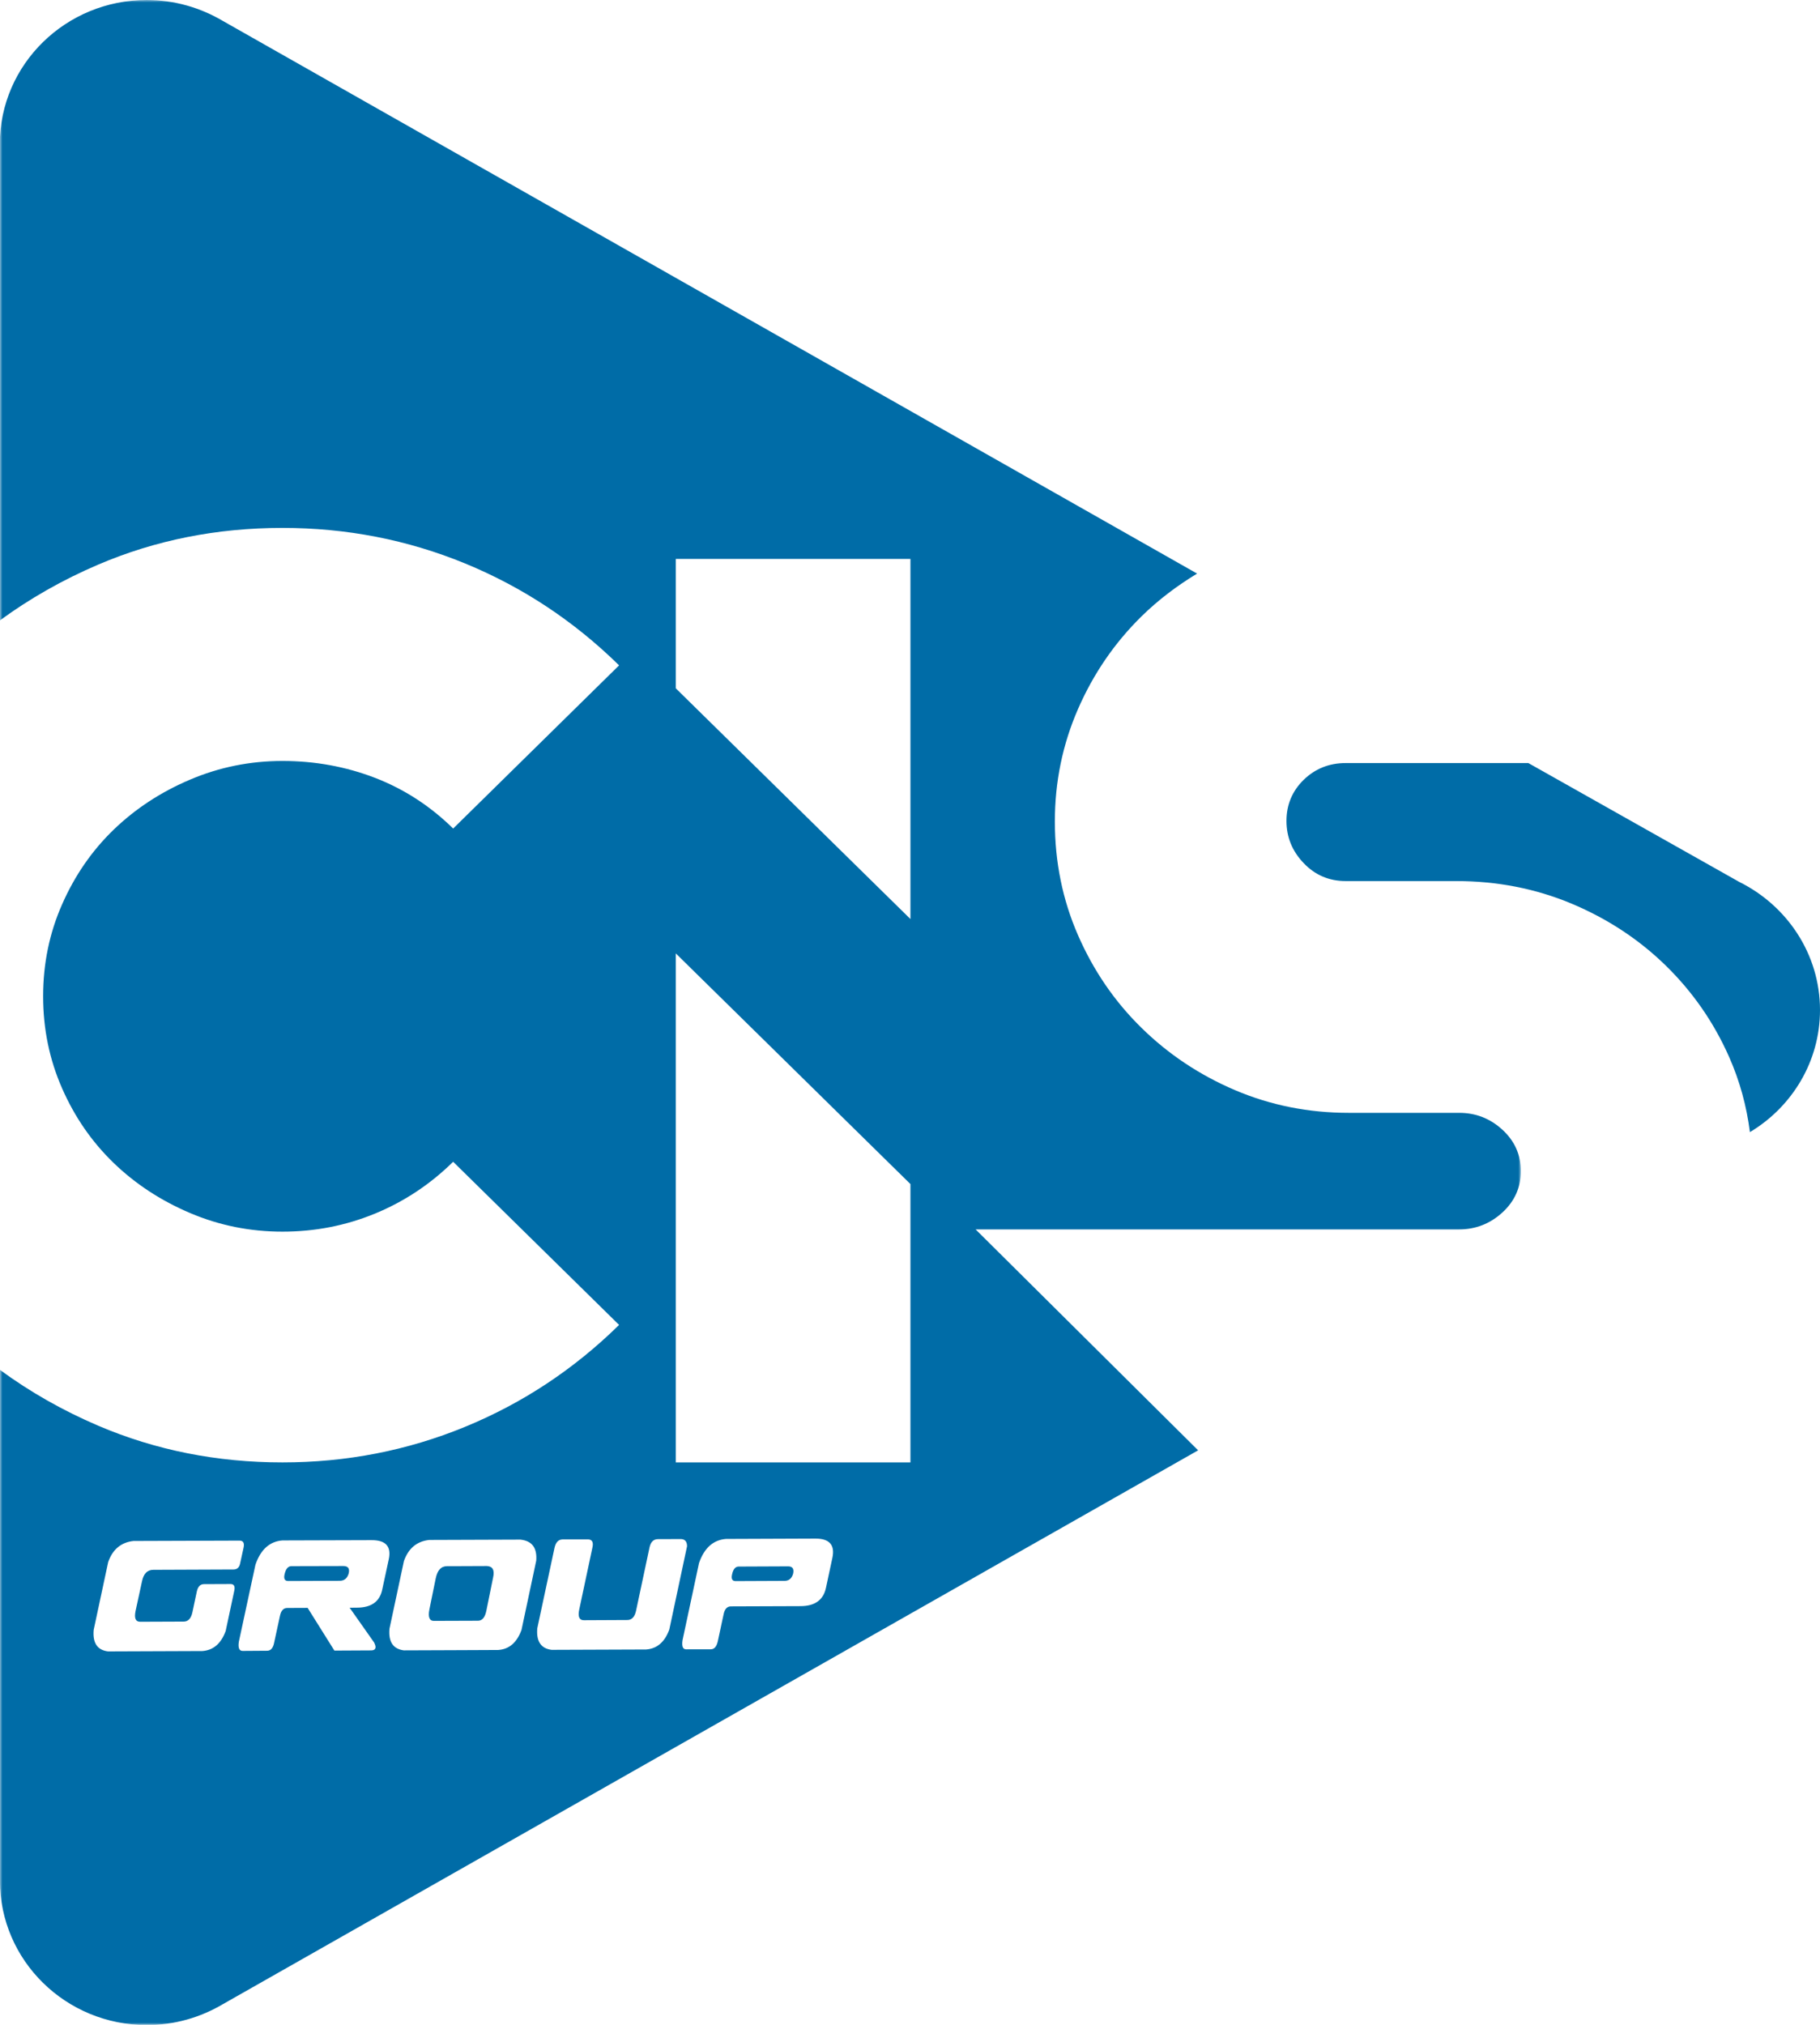 <?xml version="1.0" encoding="UTF-8"?>
<svg xmlns="http://www.w3.org/2000/svg" xmlns:xlink="http://www.w3.org/1999/xlink" width="365px" height="406px" viewBox="0 0 365 406" version="1.1">
  <title>Group</title>
  <defs>
    <polygon id="path-1" points="0 0 305 0 305 406 0 406"></polygon>
  </defs>
  <g id="Page-1" stroke="none" stroke-width="1" fill="none" fill-rule="evenodd">
    <g id="CIS-GROUP_LOGO_Blue_no-background" transform="translate(-123, -109)">
      <g id="Group" transform="translate(123, 109)">
        <g id="Group-4">
          <mask id="mask-2" fill="white">
            <use xlink:href="#path-1"></use>
          </mask>
          <g id="Clip-2"></g>
          <path d="M158.026,314.063 L148.132,314.106 C147.491,314.106 147.038,314.626 146.816,315.676 C146.611,316.571 146.859,317.018 147.508,317.018 L157.324,316.975 C158.214,316.975 158.803,316.489 159.067,315.509 C159.273,314.545 158.93,314.051 158.026,314.063" id="Fill-1" fill="#006CA7" mask="url(#mask-2)"></path>
          <path d="M182.588,184.274 L135.53,138.014 L135.53,112.074 L182.588,112.074 L182.588,184.274 Z M182.588,293.224 L135.53,293.224 L135.53,191.164 L182.588,237.413 L182.588,293.224 Z M166.935,312.35 L165.638,318.404 C165.116,320.809 163.417,322.041 160.537,322.041 L146.577,322.092 C145.816,322.092 145.329,322.63 145.116,323.682 L143.954,329.097 C143.706,330.159 143.254,330.688 142.553,330.696 L137.623,330.705 C136.939,330.714 136.7,330.099 136.881,328.875 L140.186,313.406 C141.237,310.376 143.048,308.764 145.594,308.569 L163.51,308.499 C166.347,308.483 167.482,309.77 166.935,312.35 Z M129.567,330.735 L110.626,330.806 C108.489,330.539 107.516,329.09 107.754,326.475 L111.207,310.359 C111.455,309.247 111.975,308.683 112.822,308.666 L117.913,308.661 C118.751,308.661 119.067,309.216 118.801,310.333 L116.17,322.697 C115.854,324.139 116.17,324.867 117.084,324.867 L125.807,324.825 C126.704,324.825 127.294,324.203 127.559,322.97 L130.258,310.286 C130.497,309.165 131.062,308.615 131.959,308.61 L136.496,308.593 C137.358,308.59 137.786,309.08 137.786,310.038 L134.232,326.723 C133.317,329.247 131.754,330.582 129.567,330.735 Z M107.542,312.913 L104.585,326.821 C103.653,329.349 102.117,330.688 99.912,330.832 L95.033,330.855 L90.437,330.875 L80.98,330.91 C78.827,330.623 77.878,329.178 78.108,326.578 L81.005,313.002 C81.911,310.453 83.585,309.045 86.08,308.769 L104.371,308.704 C106.687,308.947 107.738,310.337 107.542,312.913 Z M76.656,318.721 C76.161,321.142 74.452,322.347 71.565,322.347 L70.121,322.36 L75.033,329.34 C75.264,329.822 75.358,330.176 75.298,330.397 C75.23,330.735 74.948,330.91 74.461,330.917 L67.062,330.956 L61.696,322.39 L57.613,322.408 C56.844,322.408 56.366,322.936 56.143,323.994 L54.972,329.409 C54.759,330.47 54.281,330.986 53.58,330.986 L48.65,331.02 C47.984,331.02 47.719,330.415 47.899,329.191 L51.231,313.727 C52.272,310.687 54.084,309.071 56.622,308.867 L74.537,308.811 C77.383,308.802 78.519,310.09 77.964,312.665 L76.656,318.721 Z M28.112,325.174 L36.835,325.14 C37.74,325.14 38.313,324.518 38.587,323.277 L39.474,319.1 C39.689,318.119 40.166,317.632 40.918,317.632 L46.224,317.61 C46.933,317.61 47.173,318.05 46.985,318.941 L45.259,327.029 C44.336,329.557 42.773,330.888 40.594,331.046 L21.661,331.119 C19.5,330.85 18.551,329.404 18.791,326.791 L21.695,313.208 C22.584,310.666 24.284,309.249 26.762,308.977 L48.002,308.904 C48.753,308.892 49.034,309.331 48.865,310.234 L48.155,313.484 C47.993,314.29 47.54,314.694 46.839,314.694 L30.744,314.759 C29.556,314.762 28.795,315.526 28.479,317.057 L27.189,323.005 C26.89,324.454 27.189,325.174 28.112,325.174 Z M292.637,223.133 L270.501,223.133 C262.419,223.133 254.806,221.616 247.682,218.58 C240.556,215.543 234.293,211.365 228.903,206.069 C223.52,200.791 219.282,194.593 216.19,187.505 C213.097,180.42 211.551,172.823 211.551,164.721 C211.551,156.782 213.097,149.27 216.19,142.175 C219.282,135.089 223.52,128.907 228.903,123.611 C232.277,120.294 236.027,117.463 240.078,115.008 L44.737,4.221 C40.209,1.543 35.023,0 29.411,0 C13.177,0 0.003,12.91 -0.039,28.856 L-0.031,124.404 C6.001,119.996 12.572,116.252 19.696,113.208 C31.178,108.296 43.508,105.849 56.656,105.849 C69.488,105.849 81.697,108.227 93.257,112.97 C104.824,117.728 115.128,124.541 124.158,133.409 L90.881,166.129 C86.285,161.609 81.057,158.223 75.196,155.956 C69.326,153.704 63.149,152.578 56.656,152.578 C50.171,152.578 43.978,153.823 38.117,156.322 C32.256,158.803 27.154,162.155 22.789,166.358 C18.432,170.57 14.989,175.559 12.46,181.315 C9.914,187.071 8.649,193.219 8.649,199.76 C8.649,206.309 9.914,212.457 12.46,218.238 C14.989,223.994 18.432,228.966 22.789,233.175 C27.154,237.387 32.256,240.73 38.117,243.219 C43.978,245.718 50.171,246.954 56.656,246.954 C63.149,246.954 69.326,245.752 75.196,243.339 C81.057,240.926 86.285,237.464 90.881,232.943 L124.158,265.655 C115.128,274.531 104.824,281.344 93.257,286.094 C81.697,290.844 69.488,293.224 56.656,293.224 C43.508,293.224 31.178,290.767 19.696,285.864 C12.579,282.819 6.009,279.085 -0.013,274.667 L-0.005,376.518 L-0.013,377.089 C-0.013,393.077 13.169,406.039 29.427,406.039 C35.015,406.039 40.184,404.513 44.678,401.861 L240.282,290.802 L195.659,246.502 L292.637,246.502 C295.952,246.502 298.849,245.36 301.309,243.109 C303.769,240.849 305,238.086 305,234.812 C305,231.538 303.769,228.779 301.309,226.519 C298.849,224.258 295.952,223.133 292.637,223.133 L292.637,223.133 Z" id="Fill-3" fill="#006CA7" mask="url(#mask-2)"></path>
        </g>
        <path d="M68.846,314 L58.445,314.026 C57.763,314.031 57.314,314.575 57.072,315.644 C56.866,316.544 57.099,317 57.799,317 L68.119,316.96 C69.061,316.96 69.653,316.457 69.931,315.473 C70.165,314.491 69.805,313.996 68.846,314" id="Fill-5" fill="#006CA7"></path>
        <path d="M97.653,314 L92.14,314.023 L89.673,314.027 C88.457,314.027 87.73,314.835 87.388,316.455 L86.112,322.716 C85.804,324.255 86.137,325.026 87.062,324.999 L95.779,324.968 C96.695,325.005 97.277,324.314 97.551,322.9 L98.896,316.275 C99.213,314.822 98.81,314.054 97.653,314" id="Fill-6" fill="#006CA7"></path>
        <path d="M348.834,176.846 L306.509,153 L269.88,153 C266.549,153 263.739,154.135 261.442,156.369 C259.154,158.612 258,161.363 258,164.597 C258,167.848 259.154,170.667 261.442,173.053 C263.739,175.466 266.549,176.659 269.88,176.659 L292.007,176.659 C300.241,176.659 307.961,178.166 315.169,181.18 C322.368,184.201 328.662,188.333 334.051,193.589 C339.44,198.846 343.685,204.949 346.767,211.908 C348.902,216.723 350.277,221.76 350.944,227 C359.364,221.955 365,212.872 365,202.511 C365,191.296 358.374,181.578 348.834,176.846" id="Fill-7" fill="#006CA7"></path>
      </g>
    </g>
  </g>
</svg>
